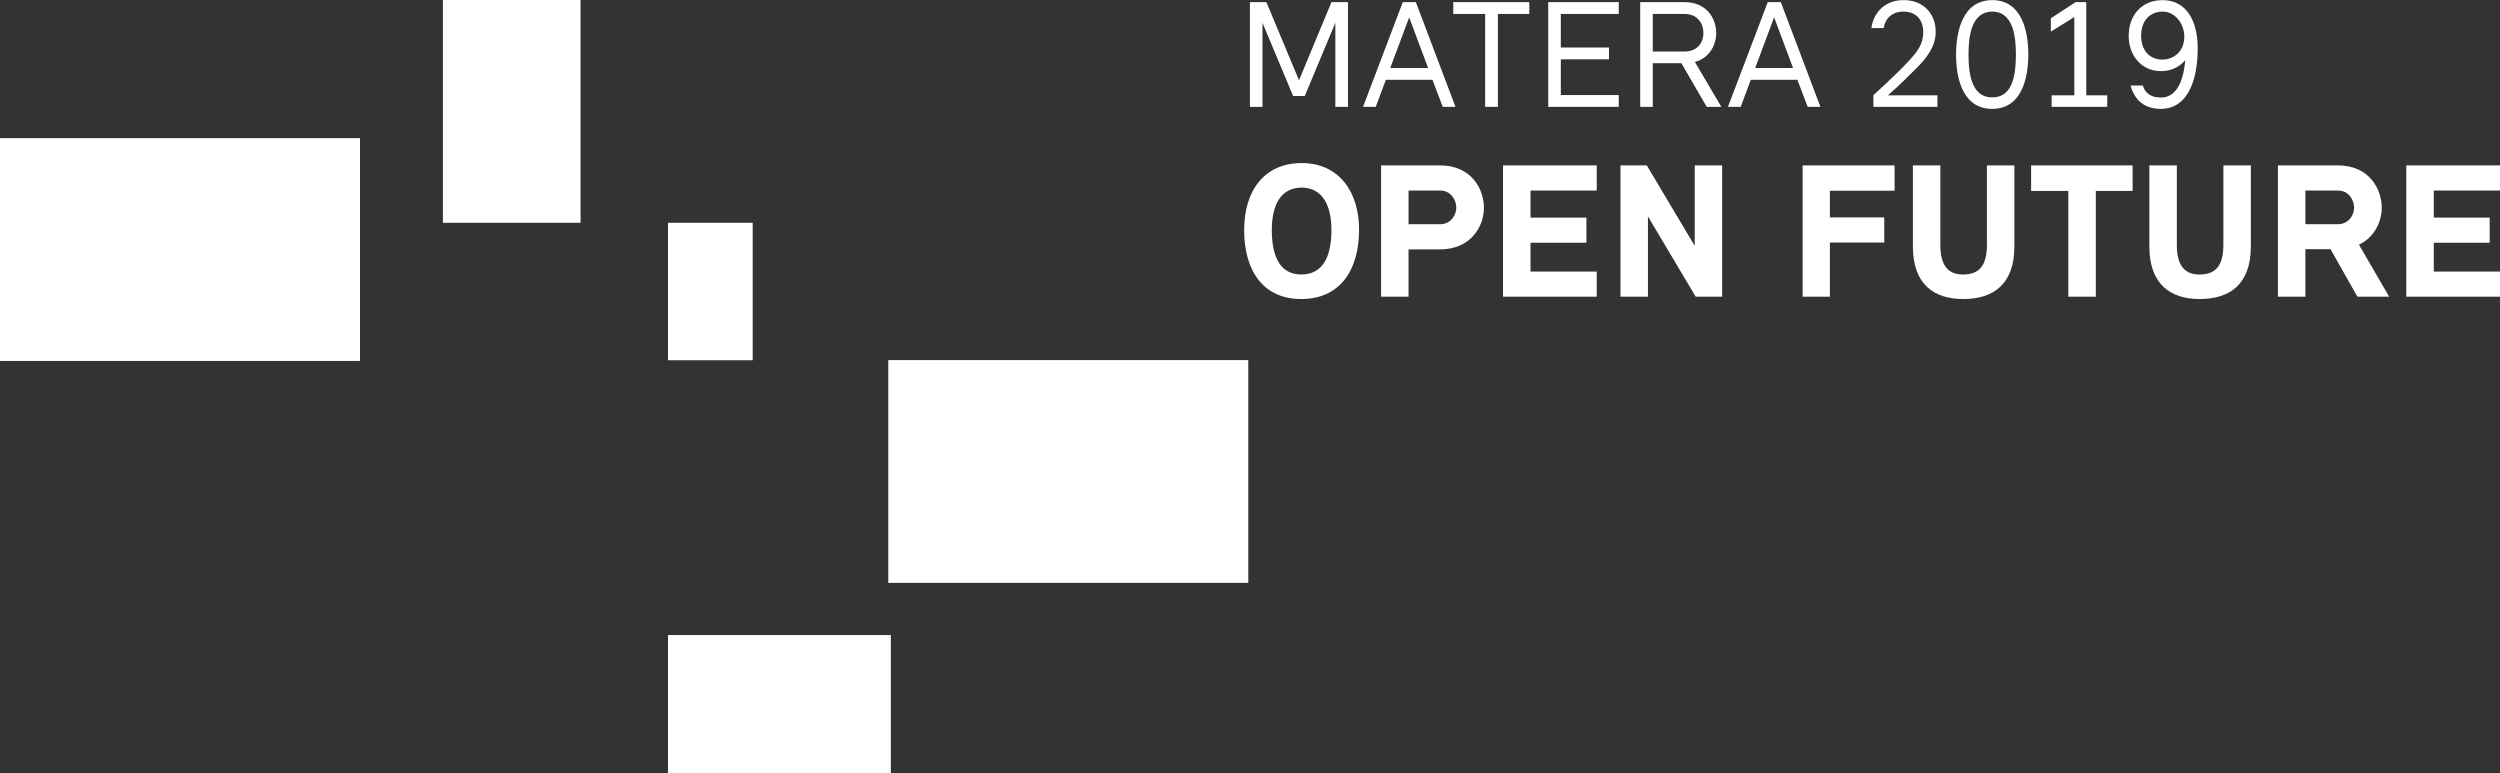 <!-- Generator: Adobe Illustrator 21.1.0, SVG Export Plug-In  -->
<svg version="1.1"
	 xmlns="http://www.w3.org/2000/svg" xmlns:xlink="http://www.w3.org/1999/xlink" xmlns:a="http://ns.adobe.com/AdobeSVGViewerExtensions/3.0/"
	 x="0px" y="0px" width="201.797px" height="62.394px" viewBox="0 0 201.797 62.394"
	 style="enable-background:new 0 0 201.797 62.394;" xml:space="preserve">
<rect x="0" y="0" width="201.797" height="62.394" fill="#333333" stroke="none"/>
<style type="text/css">
	.st0{fill:#FFFFFF;}
</style>
<defs>
</defs>
<polygon class="st0" points="152.928,13.351 145.506,13.351 145.506,23.948 147.707,23.948 147.707,19.578 152.095,19.578 
	152.095,17.549 147.707,17.549 147.707,15.395 152.928,15.395 "/>
<polygon class="st0" points="128.886,13.351 121.323,13.351 121.323,23.948 128.886,23.948 128.886,21.921 123.54,21.921 
	123.54,19.593 128.053,19.593 128.053,17.565 123.54,17.565 123.54,15.379 128.886,15.379 "/>
<path class="st0" d="M116.244,13.351h-4.765v10.598h2.217v-3.82h2.548c2.531,0,3.538-1.918,3.538-3.349
	C119.782,15.269,118.776,13.351,116.244,13.351z M116.229,18.099h-2.532v-2.72h2.532c0.912,0,1.321,0.786,1.321,1.384
	C117.549,17.329,117.14,18.099,116.229,18.099z"/>
<rect x="53.919" y="51.264" class="st0" width="17.988" height="11.13"/>
<rect y="11.152" class="st0" width="29.058" height="17.982"/>
<rect x="35.752" class="st0" width="11.11" height="17.982"/>
<rect x="53.919" y="17.982" class="st0" width="6.837" height="11.096"/>
<rect x="71.701" y="29.067" class="st0" width="29.058" height="17.982"/>
<polygon class="st0" points="107.789,8.626 108.805,8.626 108.805,0.172 107.476,0.172 104.854,6.481 102.221,0.172 100.892,0.172 
	100.892,8.626 101.907,8.626 101.907,1.84 104.378,7.747 105.319,7.747 107.789,1.84 "/>
<path class="st0" d="M105.065,13.162c-2.909,0-4.638,2.106-4.638,5.409c0,3.349,1.588,5.566,4.606,5.566
	c3.098,0,4.67-2.28,4.67-5.614C109.703,15.631,108.194,13.162,105.065,13.162z M105.033,22.156c-1.572,0-2.374-1.242-2.374-3.585
	c0-2.248,0.881-3.428,2.406-3.428c1.666,0,2.406,1.416,2.406,3.412C107.471,20.898,106.668,22.156,105.033,22.156z"/>
<path class="st0" d="M114.286,0.172h-1.053l-3.211,8.453h1.028l0.815-2.182h3.763l0.828,2.182h1.028L114.286,0.172z M112.217,5.49
	l1.53-4.089l1.529,4.089H112.217z"/>
<polygon class="st0" points="120.908,1.126 123.441,1.126 123.441,0.172 117.308,0.172 117.308,1.126 119.879,1.126 119.879,8.626 
	120.908,8.626 "/>
<polygon class="st0" points="124.971,8.626 130.664,8.626 130.664,7.672 125.987,7.672 125.987,4.788 129.874,4.788 129.874,3.834 
	125.987,3.834 125.987,1.126 130.664,1.126 130.664,0.172 124.971,0.172 "/>
<path class="st0" d="M136.81,5.001c1.217-0.338,1.719-1.405,1.719-2.333c0-1.154-0.74-2.496-2.571-2.496h-3.562v8.453h1.016V5.101
	h2.308l2.044,3.524h1.178L136.81,5.001z M133.411,4.16V1.126h2.546c1.141,0,1.542,0.853,1.542,1.542
	c0,0.678-0.402,1.492-1.542,1.492H133.411z"/>
<polygon class="st0" points="136.874,23.948 139.012,23.948 139.012,13.351 136.795,13.351 136.795,19.844 132.927,13.351 
	130.804,13.351 130.804,23.948 133.021,23.948 133.021,17.47 "/>
<path class="st0" d="M143.745,0.172h-1.054l-3.211,8.453h1.028l0.815-2.182h3.763l0.827,2.182h1.029L143.745,0.172z M141.676,5.49
	l1.529-4.089l1.53,4.089H141.676z"/>
<path class="st0" d="M151.22,8.626h5.167V7.697h-4.001c0.891-0.777,1.48-1.367,2.32-2.207c0.802-0.803,1.543-1.743,1.543-2.923
	c0-1.392-0.929-2.558-2.596-2.558c-1.493,0-2.421,0.99-2.597,2.257h0.991c0.125-0.791,0.689-1.33,1.605-1.33
	c1.066,0,1.592,0.727,1.592,1.668c0,0.903-0.426,1.505-1.104,2.245c-1.016,1.116-2.922,2.834-2.922,2.834V8.626z"/>
<path class="st0" d="M158.462,22.157c-1.164,0-1.839-0.661-1.839-2.375v-6.431h-2.217v6.541c0,3.113,1.761,4.245,4.056,4.245
	c2.375,0,4.136-1.132,4.136-4.245v-6.541h-2.217v6.431C160.381,21.496,159.704,22.157,158.462,22.157"/>
<path class="st0" d="M160.814,0.01c-2.421,0-2.923,2.583-2.923,4.389c0,2.107,0.627,4.389,2.923,4.389
	c2.408,0,2.909-2.559,2.909-4.389C163.723,2.317,163.096,0.01,160.814,0.01z M160.814,7.86c-1.581,0-1.919-1.668-1.919-3.461
	c0-1.455,0.226-3.462,1.919-3.462c1.756,0,1.906,2.182,1.906,3.462C162.72,6.506,162.256,7.86,160.814,7.86z"/>
<polygon class="st0" points="172.142,13.351 163.949,13.351 163.949,15.411 166.953,15.411 166.953,23.948 169.17,23.948 
	169.17,15.411 172.142,15.411 "/>
<polygon class="st0" points="165.604,8.626 170.094,8.626 170.094,7.697 168.401,7.697 168.401,0.172 167.536,0.172 165.541,1.476 
	165.541,2.555 167.436,1.377 167.436,7.697 165.604,7.697 "/>
<path class="st0" d="M174.559,0.01c-1.642,0-2.734,1.179-2.734,2.897c0,1.555,1.028,2.834,2.596,2.834
	c0.777,0,1.48-0.289,1.969-0.89c-0.163,1.906-0.802,3.022-1.969,3.022c-0.778,0-1.266-0.338-1.454-0.966h-0.991
	c0.326,1.166,1.104,1.881,2.446,1.881c2.02,0,2.973-2.031,2.973-4.903C177.394,1.727,176.515,0.01,174.559,0.01z M174.572,4.812
	c-1.129,0-1.743-0.814-1.743-1.931c0-1.229,0.727-1.944,1.743-1.944c1.041,0,1.743,1.041,1.743,2.006
	C176.315,4.324,175.261,4.812,174.572,4.812z"/>
<path class="st0" d="M181.686,19.892v-6.541h-2.217v6.431c0,1.714-0.676,2.375-1.918,2.375c-1.164,0-1.839-0.661-1.839-2.375v-6.431
	h-2.218v6.541c0,3.113,1.761,4.245,4.057,4.245C179.925,24.137,181.686,23.006,181.686,19.892"/>
<path class="st0" d="M190.413,19.751c1.289-0.613,1.839-1.919,1.839-2.972c0-1.51-1.006-3.428-3.538-3.428h-4.843v10.598h2.217
	v-3.836h2.029l2.17,3.836h2.563L190.413,19.751z M188.699,18.099h-2.611v-2.72h2.611c0.912,0,1.321,0.786,1.321,1.384
	C190.02,17.329,189.611,18.099,188.699,18.099z"/>
<polygon class="st0" points="194.233,23.948 201.797,23.948 201.797,21.921 196.451,21.921 196.451,19.593 200.963,19.593 
	200.963,17.565 196.451,17.565 196.451,15.379 201.797,15.379 201.797,13.351 194.233,13.351 "/>
</svg>